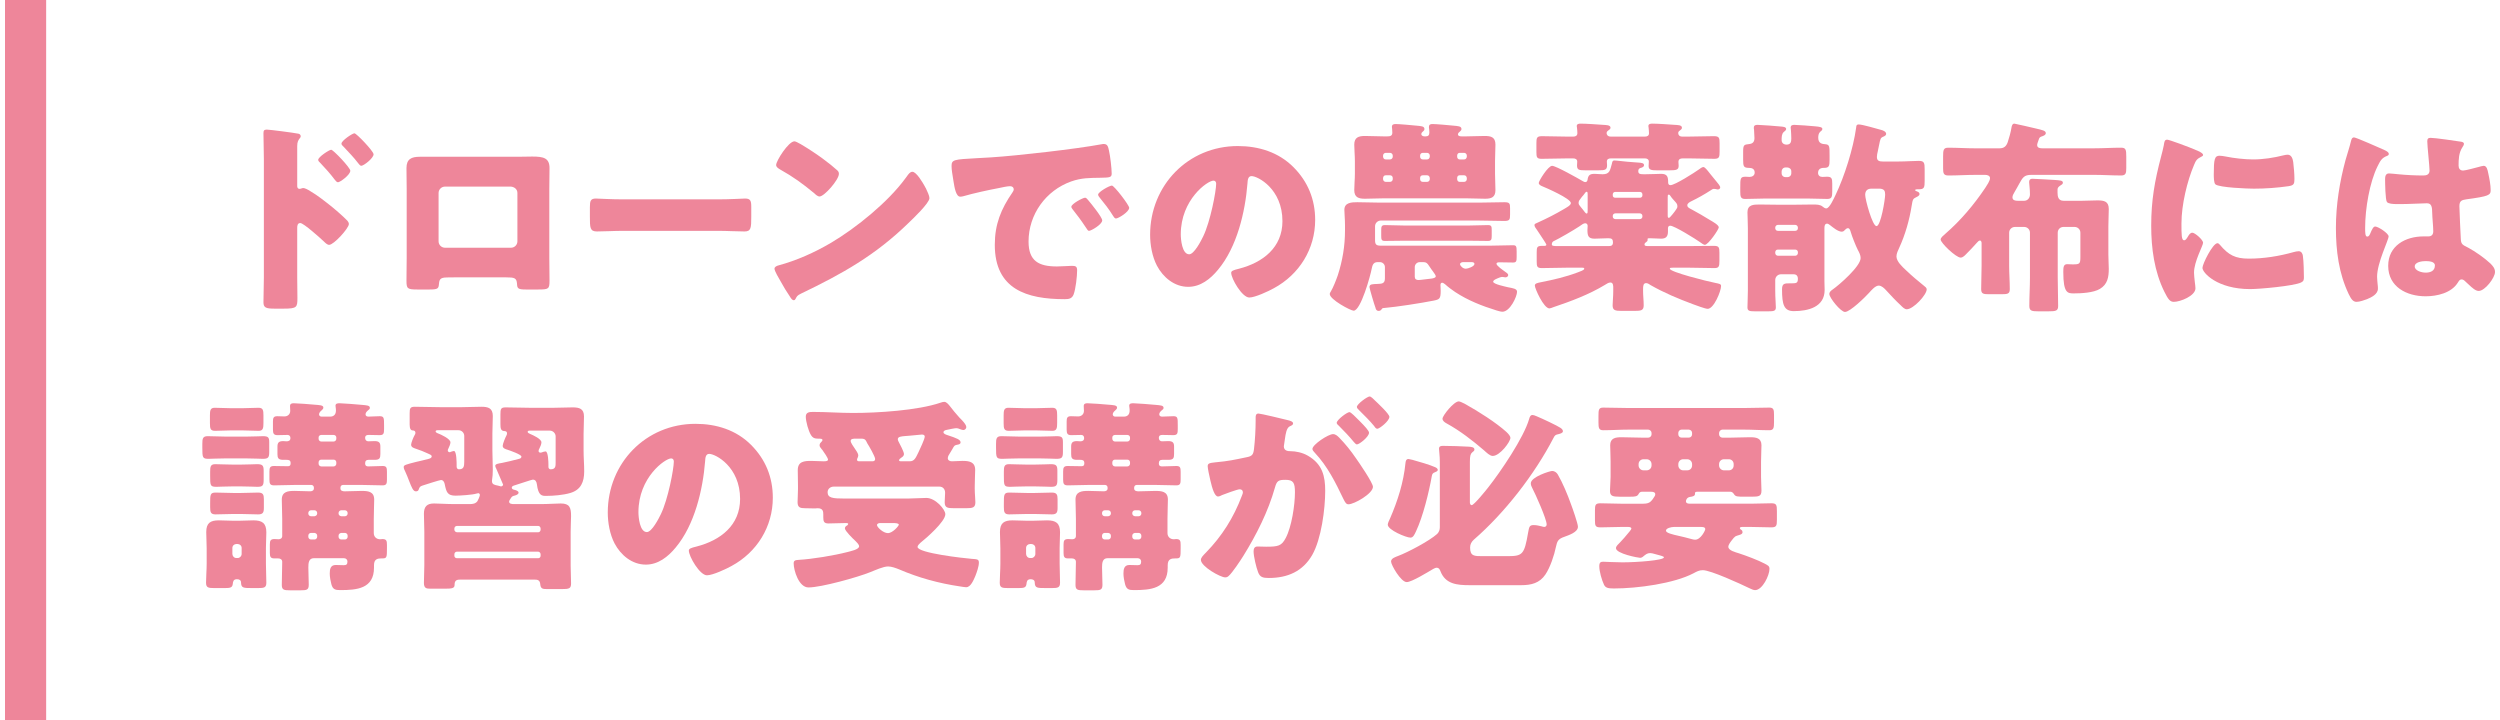 <?xml version="1.0" encoding="utf-8"?>
<!-- Generator: Adobe Illustrator 27.0.1, SVG Export Plug-In . SVG Version: 6.00 Build 0)  -->
<svg version="1.1" id="レイヤー_1" xmlns="http://www.w3.org/2000/svg" xmlns:xlink="http://www.w3.org/1999/xlink" x="0px"
	 y="0px" viewBox="0 0 243 70" style="enable-background:new 0 0 243 70;" xml:space="preserve">
<style type="text/css">
	.st0{fill:#EE869A;}
</style>
<g>
	<g>
		<path class="st0" d="M28.889,26.96c0,0.66,0.02,1.32,0.02,2c0,0.9-0.04,1.04-1.32,1.04h-0.92c-0.82,0-1.061-0.1-1.061-0.62
			c0-0.8,0.04-1.58,0.04-2.38V15.457c0-0.7-0.04-1.92-0.04-2.48c0-0.26,0.04-0.38,0.32-0.38c0.26,0,2.601,0.3,3.081,0.4
			c0.12,0.02,0.22,0.12,0.22,0.24c0,0.1-0.06,0.18-0.12,0.24c-0.1,0.14-0.22,0.3-0.22,0.72v3.881c0,0.1,0.02,0.28,0.24,0.28
			c0.1,0,0.24-0.08,0.34-0.08c0.16,0,0.44,0.14,0.72,0.32c0.66,0.38,1.461,1.02,1.741,1.24c0.52,0.4,1.399,1.16,1.84,1.621
			c0.08,0.1,0.14,0.2,0.14,0.32c0,0.4-1.46,2.021-1.92,2.021c-0.18,0-0.38-0.2-0.5-0.32c-0.34-0.32-1.98-1.8-2.301-1.8
			c-0.28,0-0.3,0.28-0.3,0.48V26.96z M34.05,16.597c0,0.4-1,1.12-1.2,1.12c-0.12,0-0.24-0.16-0.32-0.26
			c-0.42-0.56-0.9-1.1-1.38-1.601c-0.12-0.12-0.221-0.2-0.221-0.32c0-0.28,1.08-0.98,1.261-0.98
			C32.39,14.557,34.05,16.298,34.05,16.597z M36.311,14.997c0,0.38-0.961,1.12-1.2,1.12c-0.101,0-0.221-0.16-0.301-0.26
			c-0.42-0.56-0.92-1.06-1.4-1.58c-0.14-0.14-0.22-0.2-0.22-0.32c0-0.28,1.061-1,1.261-1C34.649,12.957,36.311,14.697,36.311,14.997
			z"/>
		<path class="st0" d="M50.352,15.237c0.521,0,0.98-0.02,1.381-0.02c1.1,0,1.68,0.14,1.68,1.121c0,0.68-0.02,1.34-0.02,2v6.762
			c0,0.72,0.02,1.44,0.02,2.18c0,0.8-0.08,0.86-1.08,0.86h-1.24c-0.76,0-0.82-0.12-0.84-0.56c-0.04-0.56-0.24-0.62-1.061-0.62H43.73
			c-0.82,0-1.021,0.06-1.061,0.62c-0.04,0.46-0.08,0.56-0.94,0.56h-1.14c-1,0-1.08-0.08-1.08-0.86c0-0.72,0.02-1.46,0.02-2.18
			v-6.762c0-0.66-0.02-1.32-0.02-2c0-0.88,0.479-1.101,1.3-1.101H50.352z M43.25,18.138c-0.34,0-0.62,0.28-0.62,0.62v4.701
			c0,0.34,0.28,0.62,0.62,0.62h6.422c0.34,0,0.62-0.28,0.62-0.62v-4.701c0-0.36-0.28-0.58-0.62-0.62H43.25z"/>
		<path class="st0" d="M69.782,19.378c1.18,0,2.46-0.08,2.641-0.08c0.52,0,0.6,0.22,0.6,0.8v0.96c0,1.1-0.02,1.44-0.66,1.44
			c-0.78,0-1.7-0.06-2.58-0.06H60.58c-0.881,0-1.82,0.06-2.561,0.06c-0.681,0-0.681-0.38-0.681-1.44v-0.92
			c0-0.6,0.061-0.84,0.58-0.84c0.28,0,1.4,0.08,2.661,0.08H69.782z"/>
		<path class="st0" d="M89.882,18.098c0.04,0.06,0.061,0.14,0.12,0.22c0.141,0.3,0.34,0.72,0.34,0.94c0,0.48-1.62,2.021-2.04,2.42
			c-3.221,3.141-6.441,4.941-10.442,6.861c-0.4,0.2-0.38,0.24-0.54,0.521c-0.02,0.06-0.08,0.12-0.16,0.12
			c-0.16,0-0.28-0.18-0.359-0.32c-0.341-0.5-0.66-1.02-0.94-1.541c-0.141-0.24-0.58-0.98-0.58-1.2c0-0.18,0.22-0.28,0.38-0.32
			c1.78-0.48,3.521-1.26,5.121-2.201c2.46-1.46,5.541-3.961,7.222-6.261c0.04-0.06,0.08-0.1,0.12-0.16
			c0.18-0.26,0.34-0.48,0.56-0.48C89.082,16.697,89.702,17.777,89.882,18.098z M77.84,14.017c1.62,0.96,2.86,1.92,3.521,2.521
			c0.12,0.1,0.18,0.2,0.18,0.36c0,0.58-1.42,2.2-1.88,2.2c-0.181,0-0.38-0.18-0.5-0.3c-1.16-0.96-2.041-1.601-3.361-2.341
			c-0.16-0.1-0.359-0.22-0.359-0.42c0-0.4,1.2-2.3,1.78-2.3C77.319,13.737,77.56,13.857,77.84,14.017z"/>
		<path class="st0" d="M92.492,16.137c0-0.62,0.221-0.64,2.421-0.76c0.4-0.02,0.86-0.04,1.421-0.08
			c2.521-0.16,8.321-0.82,10.762-1.28c0.08-0.02,0.14-0.02,0.2-0.02c0.36,0,0.42,0.28,0.5,0.66c0.12,0.52,0.26,1.701,0.26,2.221
			c0,0.38-0.22,0.38-1.08,0.4c-1.06,0.02-1.84,0-2.86,0.36c-2.461,0.88-4.141,3.2-4.141,5.841c0,1.9,1,2.421,2.76,2.421
			c0.501,0,1.161-0.06,1.44-0.06c0.381,0,0.521,0.06,0.521,0.44c0,0.58-0.14,1.82-0.34,2.34c-0.16,0.4-0.44,0.46-0.86,0.46
			c-3.701,0-6.802-0.96-6.802-5.281c0-2,0.601-3.481,1.721-5.101c0.06-0.1,0.12-0.18,0.12-0.3c0-0.18-0.141-0.3-0.36-0.3
			c-0.26,0-0.8,0.12-1.08,0.18c-1.061,0.2-2.44,0.5-3.48,0.8c-0.08,0.02-0.2,0.04-0.28,0.04c-0.42,0-0.561-0.9-0.66-1.52
			C92.572,16.918,92.492,16.537,92.492,16.137z M105.775,19.458c0.26,0.3,1.36,1.66,1.36,1.96c0,0.4-1.08,1.02-1.28,1.02
			c-0.1,0-0.14-0.06-0.4-0.46c-0.38-0.58-0.78-1.101-1.22-1.661c-0.08-0.1-0.101-0.16-0.101-0.22c0-0.28,1.121-0.88,1.341-0.88
			C105.575,19.218,105.695,19.358,105.775,19.458z M109.757,20.198c0,0.4-1.061,1.04-1.28,1.04c-0.141,0-0.24-0.18-0.301-0.28
			c-0.38-0.62-0.82-1.18-1.28-1.74c-0.06-0.08-0.16-0.2-0.16-0.3c0-0.26,1.101-0.88,1.341-0.88
			C108.296,18.038,109.757,19.938,109.757,20.198z"/>
		<path class="st0" d="M125.714,16.237c1.42,1.42,2.12,3.161,2.12,5.141c0,2.82-1.54,5.301-4.021,6.641
			c-0.501,0.28-1.821,0.9-2.381,0.9c-0.7,0-1.761-1.84-1.761-2.4c0-0.18,0.181-0.26,0.761-0.4c2.32-0.6,4.221-2.061,4.221-4.621
			c0-3.141-2.4-4.381-3.001-4.381c-0.34,0-0.38,0.36-0.399,0.72c-0.221,2.781-1.021,6.182-2.861,8.382
			c-0.74,0.9-1.7,1.661-2.9,1.661c-1.34,0-2.44-0.92-3.041-2.061c-0.46-0.88-0.66-2.021-0.66-3.001c0-4.801,3.701-8.622,8.522-8.622
			C122.353,14.197,124.273,14.797,125.714,16.237z M114.771,22.778c0,0.48,0.119,1.94,0.819,1.94c0.48,0,1.161-1.32,1.36-1.74
			c0.7-1.44,1.261-4.401,1.261-5.121c0-0.16-0.08-0.3-0.26-0.3C117.372,17.558,114.771,19.398,114.771,22.778z"/>
		<path class="st0" d="M145.136,27.38c0,0.24,1.201,0.48,1.44,0.54c0.5,0.1,0.881,0.14,0.881,0.44c0,0.46-0.681,1.94-1.421,1.94
			c-0.18,0-0.399-0.08-0.56-0.12c-1.421-0.44-2.801-0.98-4.041-1.8c-0.32-0.22-0.681-0.48-0.96-0.74c-0.08-0.06-0.2-0.16-0.301-0.16
			c-0.14,0-0.16,0.14-0.16,0.24c0,0.06,0.021,0.32,0.021,0.54c0,0.8-0.12,0.84-0.68,0.96c-1.341,0.26-3.501,0.6-4.842,0.72
			c-0.14,0-0.14,0.02-0.22,0.12c-0.06,0.1-0.16,0.16-0.28,0.16c-0.22,0-0.28-0.14-0.32-0.32c-0.1-0.24-0.58-1.86-0.58-2
			c0-0.3,0.32-0.28,0.761-0.3c0.439-0.02,0.74-0.02,0.74-0.54v-1.101c0-0.26-0.221-0.48-0.48-0.48h-0.24
			c-0.439,0-0.5,0.36-0.56,0.62c-0.12,0.66-1.061,4.101-1.761,4.101c-0.28,0-2.32-1.08-2.32-1.621c0-0.08,0.06-0.18,0.1-0.24
			c0.24-0.4,0.521-1.12,0.681-1.581c0.46-1.42,0.7-2.86,0.7-4.361v-0.48c0-0.68-0.061-1.12-0.061-1.521
			c0-0.72,0.721-0.74,1.261-0.74c0.74,0,1.48,0.04,2.221,0.04h9.562c0.84,0,1.681-0.04,2.501-0.04c0.52,0,0.56,0.12,0.56,0.58v0.62
			c0,0.5-0.04,0.621-0.58,0.621c-0.82,0-1.641-0.04-2.48-0.04h-9.502c-0.3,0-0.561,0.24-0.561,0.56v1.34
			c0,0.4,0.101,0.54,0.521,0.54h10.782c0.7,0,1.4-0.04,2.101-0.04c0.32,0,0.36,0.1,0.36,0.62v0.5c0,0.4-0.021,0.56-0.341,0.56
			c-0.439,0-0.859-0.02-1.28-0.02c-0.02,0-0.04,0-0.06,0c-0.14,0-0.28,0.02-0.28,0.14c0,0.2,0.66,0.64,0.82,0.76
			c0.12,0.08,0.32,0.2,0.32,0.34c0,0.12-0.12,0.22-0.26,0.22c-0.04,0-0.08,0-0.141-0.02c-0.06,0-0.14-0.02-0.2-0.02
			c-0.08,0-0.16,0.04-0.24,0.06C145.557,27.06,145.136,27.2,145.136,27.38z M142.516,13.256c0.601,0,1.181-0.04,1.78-0.04
			c0.62,0,1.061,0.1,1.061,0.84c0,0.5-0.04,1.04-0.04,1.601v1.22c0,0.56,0.04,1.1,0.04,1.6c0,0.7-0.4,0.84-1,0.84
			c-0.62,0-1.24-0.04-1.841-0.04h-8.021c-0.601,0-1.2,0.04-1.82,0.04c-0.601,0-1.04-0.12-1.04-0.84c0-0.5,0.06-1.04,0.06-1.6v-1.22
			c0-0.561-0.06-1.101-0.06-1.601c0-0.7,0.42-0.84,1.04-0.84c0.6,0,1.22,0.04,1.82,0.04h0.34c0.28,0,0.5-0.04,0.5-0.36
			c0-0.1-0.02-0.26-0.02-0.36c0-0.06-0.021-0.14-0.021-0.2c0-0.24,0.16-0.28,0.38-0.28c0.32,0,1.661,0.12,2.041,0.16
			s0.74,0.04,0.74,0.32c0,0.12-0.061,0.18-0.141,0.24s-0.16,0.14-0.16,0.26c0,0.16,0.181,0.22,0.32,0.22h0.101
			c0.26,0,0.359-0.12,0.359-0.38c0-0.1-0.02-0.24-0.02-0.34c-0.021-0.06-0.021-0.12-0.021-0.18c0-0.26,0.141-0.3,0.36-0.3
			c0.34,0,1.681,0.12,2.061,0.16s0.74,0.04,0.74,0.32c0,0.12-0.061,0.16-0.14,0.24c-0.08,0.06-0.2,0.16-0.2,0.28
			c0,0.18,0.22,0.2,0.359,0.2H142.516z M142.855,21.919c0.601,0,1.181-0.04,1.78-0.04c0.341,0,0.36,0.14,0.36,0.5v0.54
			c0,0.36-0.04,0.5-0.36,0.5c-0.6,0-1.18-0.02-1.78-0.02h-6.461c-0.601,0-1.181,0.02-1.78,0.02c-0.341,0-0.36-0.14-0.36-0.52v-0.5
			c0-0.36,0.02-0.52,0.36-0.52c0.58,0,1.18,0.04,1.78,0.04H142.855z M134.434,15.237c0.021,0.16,0.101,0.26,0.261,0.26h0.42
			c0.14,0,0.26-0.12,0.26-0.26v-0.12c0-0.14-0.12-0.26-0.26-0.26h-0.42c-0.141,0-0.261,0.12-0.261,0.26V15.237z M134.434,17.418
			c0,0.14,0.12,0.26,0.261,0.26h0.42c0.14,0,0.26-0.12,0.26-0.26v-0.12c0-0.16-0.12-0.26-0.26-0.26h-0.42
			c-0.16,0-0.24,0.1-0.261,0.26V17.418z M137.995,25.479c-0.261,0-0.48,0.22-0.48,0.48v0.94c0,0.22,0.14,0.32,0.36,0.32
			c0.199,0,0.979-0.12,1.26-0.14c0.12-0.02,0.42-0.06,0.42-0.22c0-0.1-0.1-0.24-0.26-0.46c-0.1-0.14-0.24-0.32-0.38-0.54
			c-0.181-0.28-0.28-0.38-0.561-0.38H137.995z M138.975,15.117c0-0.14-0.12-0.26-0.26-0.26h-0.42c-0.16,0-0.26,0.12-0.26,0.26v0.12
			c0,0.14,0.1,0.26,0.26,0.26h0.42c0.14,0,0.24-0.1,0.26-0.26V15.117z M138.975,17.298c-0.02-0.16-0.12-0.26-0.26-0.26h-0.42
			c-0.16,0-0.26,0.1-0.26,0.26v0.12c0,0.14,0.1,0.26,0.26,0.26h0.42c0.14,0,0.26-0.12,0.26-0.26V17.298z M142.575,15.117
			c0-0.14-0.119-0.26-0.26-0.26h-0.439c-0.141,0-0.24,0.12-0.24,0.26v0.12c0,0.14,0.1,0.26,0.24,0.26h0.439
			c0.141,0,0.24-0.1,0.26-0.26V15.117z M142.575,17.298c-0.02-0.16-0.119-0.26-0.26-0.26h-0.439c-0.141,0-0.24,0.1-0.24,0.26v0.12
			c0,0.14,0.1,0.26,0.24,0.26h0.439c0.141,0,0.26-0.12,0.26-0.26V17.298z M142.216,25.479c-0.12,0-0.3,0.06-0.3,0.2
			s0.26,0.44,0.56,0.44c0.2,0,0.84-0.22,0.84-0.46c0-0.16-0.159-0.18-0.279-0.18H142.216z"/>
		<path class="st0" d="M156.921,15.597c0.08,0,0.2,0.02,0.279,0.02c0.66,0.08,1.32,0.14,1.98,0.18c0.4,0.02,0.62,0.06,0.62,0.26
			c0,0.14-0.14,0.2-0.239,0.24c-0.16,0.04-0.32,0.08-0.32,0.34s0.16,0.3,0.52,0.3h0.181c0.6,0,1.18-0.04,1.521-0.04
			c0.62,0,0.68,0.32,0.68,0.84c0,0.14,0.061,0.26,0.22,0.26c0.44,0,2.341-1.22,2.761-1.521c0.101-0.08,0.32-0.24,0.44-0.24
			c0.14,0,0.34,0.24,0.68,0.68c0.181,0.22,0.381,0.46,0.62,0.76c0.101,0.12,0.341,0.4,0.341,0.541c0,0.12-0.12,0.2-0.24,0.2
			c-0.061,0-0.12-0.02-0.18-0.04c-0.061,0-0.141-0.02-0.2-0.02c-0.101,0-0.221,0.08-0.301,0.14c-0.62,0.4-1.22,0.74-1.88,1.06
			c-0.16,0.08-0.4,0.2-0.4,0.4c0,0.16,0.101,0.24,0.46,0.42c0.5,0.26,1.24,0.7,1.761,1.021c0.2,0.12,0.84,0.46,0.84,0.7
			c0,0.2-1.02,1.7-1.36,1.7c-0.1,0-0.359-0.18-0.46-0.26c-0.42-0.3-2.5-1.6-2.9-1.6c-0.1,0-0.22,0.06-0.22,0.24v0.32
			c0,0.48-0.181,0.7-0.66,0.7c-0.341,0-0.681-0.04-1.041-0.04h-0.159c-0.061,0-0.12,0.02-0.12,0.06v0.12
			c0,0.08-0.061,0.14-0.12,0.18c-0.08,0.06-0.181,0.12-0.181,0.24c0,0.14,0.101,0.16,0.381,0.16h3.921c0.819,0,1.64-0.02,2.46-0.02
			c0.48,0,0.521,0.16,0.521,0.68v0.78c0,0.521-0.04,0.7-0.48,0.7c-0.84,0-1.66-0.04-2.5-0.04h-1.521c-0.221,0-0.32,0-0.32,0.1
			c0,0.32,3.681,1.24,4.421,1.38c0.38,0.08,0.561,0.1,0.561,0.3c0,0.5-0.7,2.22-1.301,2.22c-0.24,0-1.18-0.36-1.46-0.46
			c-1.4-0.52-2.781-1.1-4.081-1.84c-0.12-0.08-0.28-0.2-0.44-0.2c-0.279,0-0.3,0.28-0.3,0.58v0.18c0,0.46,0.06,0.92,0.06,1.4
			c0,0.5-0.26,0.54-0.88,0.54h-1.28c-0.62,0-0.86-0.06-0.86-0.54c0-0.3,0.061-0.84,0.061-1.4v-0.3c0-0.2,0-0.52-0.28-0.52
			c-0.18,0-0.38,0.14-0.54,0.24c-1.561,0.94-3.281,1.58-5.001,2.16c-0.101,0.04-0.3,0.12-0.38,0.12c-0.561,0-1.421-1.94-1.421-2.22
			c0-0.22,0.28-0.26,0.561-0.32c1.22-0.24,2.44-0.52,3.601-0.96c0.26-0.1,0.641-0.22,0.641-0.36c0-0.1-0.061-0.1-0.36-0.1h-1.301
			c-0.82,0-1.64,0.04-2.46,0.04c-0.46,0-0.5-0.16-0.5-0.62v-0.92c0-0.5,0.04-0.62,0.54-0.62h0.22c0.08,0,0.18-0.02,0.18-0.12
			c0-0.06-0.439-0.72-0.72-1.14c-0.1-0.14-0.18-0.26-0.2-0.3c-0.08-0.1-0.24-0.32-0.24-0.46c0-0.12,0.12-0.16,0.4-0.28
			c0.84-0.38,1.66-0.8,2.44-1.26c0.3-0.18,0.7-0.38,0.7-0.6c0-0.44-2.4-1.48-2.841-1.66c-0.12-0.06-0.28-0.14-0.28-0.3
			c0-0.18,0.9-1.66,1.301-1.66c0.36,0,2.521,1.22,2.961,1.48c0.08,0.04,0.16,0.1,0.26,0.1c0.14,0,0.2-0.1,0.22-0.22
			c0.061-0.46,0.24-0.58,0.681-0.58c0.26,0,0.52,0.04,0.78,0.04c0.7,0,0.72-0.38,0.899-1
			C156.721,15.697,156.74,15.597,156.921,15.597z M152.26,15.397c-0.801,0-1.601,0.04-2.421,0.04c-0.46,0-0.5-0.16-0.5-0.66v-0.86
			c0-0.52,0.04-0.68,0.54-0.68c0.801,0,1.58,0.04,2.381,0.04h0.68c0.221,0,0.381-0.1,0.381-0.34c0-0.14-0.021-0.4-0.04-0.54
			c0-0.04-0.021-0.1-0.021-0.14c0-0.22,0.22-0.24,0.38-0.24c0.521,0,1.66,0.08,2.221,0.12c0.22,0.02,0.681,0,0.681,0.28
			c0,0.1-0.08,0.16-0.16,0.22c-0.101,0.08-0.221,0.14-0.221,0.3c0,0.12,0.08,0.34,0.4,0.34h3.341c0.2,0,0.38-0.08,0.38-0.32
			c0-0.08-0.02-0.46-0.04-0.56c0-0.04-0.02-0.1-0.02-0.14c0-0.22,0.22-0.24,0.38-0.24c0.52,0,1.66,0.08,2.2,0.12
			c0.24,0.02,0.681,0,0.681,0.28c0,0.1-0.061,0.16-0.141,0.22c-0.12,0.1-0.22,0.14-0.22,0.3c0,0.18,0.12,0.34,0.38,0.34h0.7
			c0.8,0,1.601-0.04,2.381-0.04c0.52,0,0.56,0.16,0.56,0.68v0.84c0,0.5-0.04,0.68-0.5,0.68c-0.82,0-1.62-0.04-2.44-0.04h-0.66
			c-0.22,0-0.4,0.08-0.4,0.34c0,0.08,0.021,0.24,0.021,0.38c0,0.4-0.24,0.44-0.9,0.44h-1.2c-0.561,0-0.82-0.04-0.82-0.42
			c0-0.14,0.021-0.28,0.021-0.44c0-0.2-0.181-0.3-0.36-0.3h-3.321c-0.22,0-0.399,0.06-0.399,0.32c0,0.1,0.02,0.22,0.02,0.34
			c0,0.46-0.18,0.5-0.88,0.5h-1.2c-0.66,0-0.84-0.04-0.84-0.48c0-0.14,0.02-0.26,0.02-0.36c0-0.24-0.18-0.32-0.4-0.32H152.26z
			 M156.381,23.919c0.26,0,0.399-0.08,0.399-0.36c0-0.28-0.1-0.4-0.399-0.4h-0.141c-0.42,0-0.84,0.04-1.26,0.04
			c-0.601,0-0.681-0.3-0.681-0.84c0-0.18,0.021-0.3,0.021-0.4c0-0.14-0.08-0.26-0.24-0.26s-0.36,0.16-0.561,0.3
			c-0.54,0.36-1.98,1.2-2.54,1.46c-0.12,0.06-0.141,0.24-0.141,0.3c0,0.14,0.16,0.16,0.561,0.16H156.381z M154.32,18.978
			c0-0.22,0-0.34-0.101-0.34c-0.08,0-0.14,0.1-0.319,0.34c-0.08,0.08-0.16,0.18-0.261,0.32c-0.1,0.12-0.2,0.24-0.2,0.42
			c0,0.16,0.061,0.22,0.24,0.44c0.08,0.1,0.221,0.26,0.38,0.48c0.04,0.04,0.101,0.12,0.16,0.12c0.101,0,0.101-0.12,0.101-0.28
			V18.978z M159.421,19.218c0.12,0,0.221-0.1,0.221-0.22v-0.1c0-0.14-0.101-0.24-0.221-0.24h-2.44c-0.12,0-0.22,0.1-0.22,0.24v0.1
			c0,0.12,0.08,0.22,0.22,0.22H159.421z M159.381,21.298c0.141,0,0.261-0.1,0.261-0.24v-0.08c0-0.14-0.12-0.24-0.261-0.24h-2.36
			c-0.14,0-0.26,0.1-0.26,0.24v0.08c0,0.14,0.12,0.24,0.26,0.24H159.381z M162.102,20.918c0,0.14,0,0.26,0.12,0.26
			c0.1,0,0.62-0.68,0.7-0.82c0.08-0.1,0.12-0.18,0.12-0.32c0-0.2-0.101-0.3-0.22-0.44c-0.16-0.18-0.32-0.34-0.461-0.56
			c-0.02-0.04-0.079-0.12-0.159-0.12c-0.101,0-0.101,0.08-0.101,0.24V20.918z"/>
		<path class="st0" d="M171.514,19.298c-0.62,0-1.24,0.04-1.881,0.04c-0.439,0-0.479-0.22-0.479-0.72v-0.38
			c0-0.9,0-1.061,0.52-1.061c0.141,0,0.261,0.02,0.38,0.02c0.261,0,0.501-0.14,0.501-0.42c0-0.36-0.261-0.46-0.561-0.46
			c-0.521,0-0.561-0.16-0.561-0.8v-0.72c0-0.72,0.061-0.74,0.62-0.8c0.341-0.04,0.48-0.24,0.48-0.58c0-0.2-0.02-0.6-0.04-0.82
			c-0.02-0.06-0.02-0.12-0.02-0.18c0-0.26,0.18-0.28,0.38-0.28c0.28,0,1.9,0.12,2.24,0.16c0.16,0.02,0.521,0.02,0.521,0.24
			c0,0.12-0.12,0.2-0.24,0.3c-0.2,0.18-0.2,0.52-0.2,0.78c0,0.28,0.2,0.44,0.48,0.44c0.399,0,0.46-0.26,0.46-0.6
			c0-0.22-0.021-0.64-0.04-0.86c-0.021-0.1-0.021-0.12-0.021-0.18c0-0.24,0.16-0.28,0.36-0.28c0.28,0,1.641,0.1,2,0.14
			c0.461,0.04,0.721,0.08,0.721,0.26c0,0.12-0.14,0.22-0.22,0.28c-0.16,0.16-0.181,0.38-0.181,0.58c0,0.58,0.44,0.6,0.681,0.62
			c0.42,0.04,0.42,0.18,0.42,1.12v0.4c0,0.58-0.04,0.78-0.521,0.78h-0.06c-0.42,0-0.54,0.26-0.54,0.48c0,0.26,0.18,0.4,0.42,0.4
			c0.14,0,0.3-0.02,0.46-0.02c0.46,0,0.5,0.2,0.5,0.68v0.74c0,0.52-0.04,0.74-0.479,0.74c-0.641,0-1.261-0.04-1.881-0.04H171.514z
			 M173.114,26.659c-0.301,0-0.561,0.24-0.561,0.561v1.04c0,0.72,0.06,1.22,0.06,1.62c0,0.34-0.199,0.38-0.72,0.38h-1.32
			c-0.521,0-0.72-0.04-0.72-0.38c0-0.34,0.04-1.04,0.04-1.62v-6.082c0-0.64-0.04-1.18-0.04-1.54c0-0.74,0.58-0.76,1.16-0.76
			s1.14,0.02,1.72,0.02h1.761c0.561,0,1.12-0.02,1.681-0.02c0.399,0,0.74,0,0.979,0.2c0.101,0.08,0.221,0.18,0.36,0.18
			c0.32,0,0.761-1.02,0.9-1.3c0.88-1.84,1.721-4.521,2-6.521c0.021-0.2,0.021-0.34,0.261-0.34c0.34,0,1.7,0.4,2.14,0.52
			c0.181,0.04,0.521,0.16,0.521,0.4c0,0.14-0.16,0.22-0.26,0.26c-0.301,0.12-0.301,0.2-0.44,0.88c-0.04,0.16-0.08,0.36-0.12,0.58
			c-0.04,0.18-0.08,0.34-0.08,0.52c0,0.38,0.24,0.44,0.561,0.44h1.58c0.7,0,1.381-0.06,1.94-0.06c0.521,0,0.561,0.2,0.561,0.82
			v1.121c0,0.64-0.04,0.82-0.561,0.82h-0.16c-0.06,0-0.2,0-0.2,0.08c0,0.06,0.08,0.1,0.16,0.12c0.16,0.06,0.261,0.12,0.261,0.26
			c0,0.16-0.181,0.24-0.301,0.3c-0.34,0.16-0.359,0.22-0.46,0.84c-0.22,1.38-0.62,2.8-1.2,4.061c-0.12,0.26-0.28,0.581-0.28,0.86
			c0,0.5,0.58,1.021,0.921,1.34c0.56,0.54,1.16,1.04,1.78,1.541c0.1,0.08,0.239,0.18,0.239,0.32c0,0.54-1.3,1.94-1.94,1.94
			c-0.22,0-0.439-0.24-0.58-0.38c-0.5-0.46-0.96-0.96-1.42-1.46c-0.16-0.18-0.44-0.46-0.72-0.46c-0.341,0-0.721,0.46-0.94,0.7
			c-0.36,0.4-1.841,1.86-2.341,1.86c-0.42,0-1.521-1.38-1.521-1.741c0-0.22,0.181-0.34,0.32-0.44c0.66-0.46,2.721-2.26,2.721-3.061
			c0-0.28-0.14-0.54-0.28-0.8c-0.2-0.4-0.56-1.3-0.68-1.72c-0.04-0.14-0.101-0.38-0.28-0.38c-0.12,0-0.24,0.12-0.32,0.2
			c-0.06,0.08-0.16,0.14-0.28,0.14c-0.359,0-0.859-0.42-1.14-0.64c-0.08-0.06-0.181-0.14-0.28-0.14c-0.24,0-0.26,0.26-0.26,0.44
			v5.161c0,0.28,0.02,0.56,0.02,0.84c0,1.68-1.62,2.061-3,2.061c-0.961,0-1.141-0.64-1.141-2.121c0-0.58,0.26-0.58,0.76-0.58h0.2
			c0.44,0,0.58-0.04,0.58-0.44c0-0.28-0.14-0.44-0.42-0.44H173.114z M172.554,22.198c0.02,0.14,0.1,0.24,0.26,0.24h1.681
			c0.14,0,0.26-0.1,0.26-0.24v-0.08c0-0.14-0.12-0.26-0.26-0.26h-1.681c-0.14,0-0.26,0.12-0.26,0.26V22.198z M172.554,24.599
			c0,0.14,0.12,0.26,0.26,0.26h1.681c0.14,0,0.26-0.12,0.26-0.26v-0.1c0-0.14-0.12-0.24-0.26-0.24h-1.681
			c-0.16,0-0.24,0.1-0.26,0.24V24.599z M173.554,16.277c-0.22,0-0.38,0.18-0.38,0.38v0.18c0,0.22,0.16,0.38,0.38,0.38h0.181
			c0.22,0,0.38-0.16,0.38-0.38v-0.18c0-0.22-0.16-0.36-0.38-0.38H173.554z M181.896,18.338c-0.399,0-0.6,0.22-0.6,0.6
			c0,0.46,0.7,3.041,1.1,3.041c0.42,0,0.841-2.621,0.841-3.061c0-0.38-0.101-0.541-0.5-0.581H181.896z"/>
		<path class="st0" d="M202.292,19.518c0.54,0,1.06-0.04,1.58-0.04c0.66,0,1.101,0.1,1.101,0.84c0,0.52-0.04,1.081-0.04,1.681v2.74
			c0,0.521,0.04,0.98,0.04,1.4c0,0.8-0.12,1.5-0.86,1.94c-0.62,0.38-1.82,0.44-2.541,0.44c-0.6,0-1.02-0.02-1.02-2.08
			c0-0.46,0.02-0.76,0.38-0.76c0.18,0,0.34,0.02,0.52,0.02c0.681,0,0.761-0.04,0.761-0.7v-2.38c0-0.32-0.261-0.56-0.561-0.56h-1.08
			c-0.32,0-0.561,0.24-0.561,0.56v4.361c0,0.92,0.04,1.84,0.04,2.761c0,0.48-0.22,0.52-0.96,0.52h-0.96
			c-0.641,0-0.88-0.04-0.88-0.52c0-0.92,0.06-1.841,0.06-2.761v-4.361c0-0.32-0.26-0.56-0.561-0.56h-0.899
			c-0.301,0-0.561,0.24-0.561,0.56v3.221c0,0.76,0.061,1.5,0.061,2.26c0,0.46-0.2,0.5-0.82,0.5h-1.181c-0.58,0-0.78-0.04-0.78-0.5
			c0-0.76,0.04-1.5,0.04-2.26v-2.221c0-0.08-0.04-0.24-0.16-0.24s-0.22,0.14-0.3,0.22c-0.32,0.36-0.66,0.72-1,1.061
			c-0.141,0.14-0.34,0.38-0.58,0.38c-0.44,0-1.94-1.42-1.94-1.76c0-0.18,0.3-0.42,0.439-0.54c1.501-1.3,2.801-2.841,3.901-4.481
			c0.14-0.22,0.46-0.68,0.46-0.94c0-0.24-0.26-0.32-0.46-0.32h-0.96c-0.881,0-1.74,0.06-2.621,0.06c-0.479,0-0.52-0.22-0.52-0.72
			v-1.121c0-0.64,0.04-0.86,0.5-0.86c0.88,0,1.76,0.06,2.641,0.06h2.34c0.44,0,0.66-0.2,0.801-0.601c0.12-0.34,0.3-1,0.359-1.38
			c0.021-0.16,0.08-0.42,0.28-0.42c0.061,0,1.881,0.42,2.121,0.48c0.58,0.14,0.939,0.2,0.939,0.44c0,0.18-0.18,0.24-0.319,0.3
			c-0.221,0.06-0.301,0.14-0.341,0.26s-0.08,0.22-0.12,0.34c-0.04,0.12-0.06,0.2-0.06,0.26c0,0.32,0.36,0.32,0.521,0.32h5.001
			c0.88,0,1.76-0.06,2.641-0.06c0.46,0,0.5,0.2,0.5,0.86v1.121c0,0.48-0.04,0.72-0.5,0.72c-0.881,0-1.761-0.06-2.641-0.06h-6.082
			c-0.72,0-0.84,0.26-1.18,0.86c-0.101,0.18-0.28,0.52-0.44,0.78c-0.12,0.2-0.22,0.38-0.22,0.54c0,0.3,0.28,0.34,0.52,0.34h0.62
			c0.301,0,0.561-0.24,0.561-0.62c0-0.541-0.08-1.021-0.08-1.201c0-0.2,0.101-0.32,0.3-0.32c0.301,0,1.841,0.1,2.241,0.12
			c0.439,0.04,0.74,0.04,0.74,0.26c0,0.14-0.12,0.2-0.28,0.3c-0.141,0.1-0.24,0.2-0.24,0.36v0.32c0,0.38,0.08,0.78,0.58,0.78
			H202.292z"/>
		<path class="st0" d="M210.058,15.217c0.1-0.38,0.199-0.76,0.26-1.08c0.06-0.38,0.08-0.56,0.34-0.56c0.18,0,2.101,0.7,2.961,1.08
			c0.399,0.18,0.52,0.3,0.52,0.4c0,0.08-0.06,0.12-0.14,0.16c-0.46,0.22-0.561,0.38-0.74,0.82c-0.66,1.541-1.221,3.861-1.221,5.681
			c0,1.1,0,1.641,0.261,1.641c0.14,0,0.24-0.16,0.34-0.32c0.12-0.2,0.24-0.42,0.46-0.42c0.24,0,1.04,0.68,1.04,0.98
			c0,0.28-0.88,1.82-0.88,2.901c0,0.14,0.04,0.64,0.08,0.94c0.02,0.12,0.06,0.46,0.06,0.58c0,0.74-1.479,1.32-2.1,1.32
			c-0.381,0-0.561-0.26-0.921-0.98c-0.979-1.98-1.28-4.221-1.28-6.421C209.097,19.478,209.438,17.578,210.058,15.217z
			 M215.778,23.799c0.84,1,1.5,1.34,2.801,1.34c1.48,0,2.961-0.24,4.381-0.64c0.14-0.04,0.34-0.08,0.48-0.08
			c0.26,0,0.38,0.26,0.399,0.44c0.08,0.54,0.101,1.681,0.101,2.081c0,0.26-0.021,0.4-0.28,0.52c-0.7,0.34-4.041,0.64-4.941,0.64
			c-3.221,0-4.641-1.6-4.641-2.061c0-0.38,1-2.4,1.46-2.4C215.639,23.639,215.719,23.739,215.778,23.799z M215.738,15.137
			c0.12,0,0.44,0.04,0.62,0.08c0.761,0.16,1.86,0.28,2.641,0.28c1,0,2.001-0.16,2.961-0.4c0.18-0.04,0.28-0.06,0.399-0.06
			c0.381,0,0.501,0.42,0.541,0.72c0.06,0.5,0.119,1.141,0.119,1.641c0,0.48-0.06,0.62-0.58,0.7c-1.12,0.16-2.24,0.24-3.36,0.24
			c-0.601,0-3.36-0.1-3.741-0.42c-0.159-0.14-0.159-0.74-0.159-0.96C215.179,15.477,215.258,15.137,215.738,15.137z"/>
		<path class="st0" d="M227.991,15.537c0.18-0.64,0.359-1.14,0.52-1.8c0.04-0.18,0.101-0.38,0.301-0.38c0.199,0,2.54,1.041,2.9,1.2
			c0.36,0.16,0.479,0.28,0.479,0.4s-0.08,0.16-0.18,0.2c-0.521,0.2-0.66,0.5-0.92,1.021c-0.761,1.54-1.2,4.081-1.2,5.981
			c0,0.42,0,0.84,0.2,0.84c0.159,0,0.22-0.14,0.279-0.26c0.2-0.48,0.32-0.72,0.5-0.72c0.28,0,1.301,0.66,1.301,0.96
			c0,0.36-1.12,2.561-1.12,3.921c0,0.22,0.04,0.56,0.06,0.8c0.021,0.12,0.021,0.26,0.021,0.36c0,0.54-0.62,0.84-1.061,1.021
			c-0.26,0.1-0.72,0.26-1.021,0.26c-0.359,0-0.54-0.32-0.76-0.76c-0.96-2.02-1.24-4.201-1.24-6.421
			C227.051,19.918,227.411,17.677,227.991,15.537z M239.233,13.777c0.1,0.02,0.26,0.06,0.26,0.2c0,0.1-0.06,0.22-0.16,0.36
			c-0.34,0.52-0.359,1.16-0.359,1.76c0,0.28,0.14,0.48,0.439,0.48c0.221,0,1.181-0.26,1.48-0.34c0.141-0.04,0.42-0.12,0.521-0.12
			c0.3,0,0.38,0.4,0.439,0.7c0.12,0.54,0.24,1.18,0.24,1.66c0,0.5-0.18,0.6-2.38,0.9c-0.44,0.06-0.66,0.16-0.66,0.66
			c0,0.26,0.119,2.98,0.14,3.261c0.04,0.48,0.22,0.52,0.72,0.78c0.7,0.38,1.561,0.98,2.141,1.521c0.24,0.24,0.46,0.48,0.46,0.84
			c0,0.56-0.979,1.84-1.58,1.84c-0.3,0-0.6-0.26-1.021-0.66c-0.08-0.08-0.159-0.14-0.239-0.22c-0.12-0.12-0.24-0.24-0.4-0.24
			c-0.18,0-0.24,0.1-0.38,0.32c-0.62,1-2.021,1.32-3.121,1.32c-1.82,0-3.641-0.9-3.641-2.96c0-1.96,1.681-2.861,3.44-2.861h0.46
			c0.341,0,0.48-0.2,0.48-0.5c0-0.46-0.1-1.4-0.1-1.72c0-0.68-0.08-1-0.521-1c-0.36,0-1.74,0.08-2.58,0.08h-0.301
			c-0.46,0-0.86-0.04-1-0.2c-0.16-0.2-0.18-1.88-0.18-2.24c0-0.26,0.06-0.54,0.38-0.54c0.12,0,0.74,0.06,0.92,0.08
			c0.82,0.08,1.641,0.12,2.44,0.12c0.32,0,0.58-0.12,0.58-0.48c0-0.42-0.22-2.4-0.22-2.84c0-0.24,0.08-0.34,0.32-0.34
			C236.673,13.397,238.733,13.697,239.233,13.777z M234.712,25.9c0,0.4,0.641,0.6,1.061,0.6c0.46,0,0.9-0.16,0.9-0.7
			c0-0.4-0.62-0.42-0.92-0.42C235.452,25.379,234.712,25.459,234.712,25.9z"/>
		<path class="st0" d="M23.968,42.437c0.76,0,1.24-0.04,1.58-0.04c0.5,0,0.62,0.1,0.62,0.56v1c0,0.54-0.12,0.64-0.641,0.64
			c-0.319,0-0.819-0.04-1.56-0.04h-2.101c-0.761,0-1.24,0.04-1.58,0.04c-0.601,0-0.62-0.1-0.62-1.101v-0.34
			c0-0.52,0.04-0.76,0.52-0.76c0.561,0,1.12,0.04,1.681,0.04H23.968z M20.087,53.259c0-0.54-0.04-1.06-0.04-1.541
			c0-0.88,0.399-1.14,1.22-1.14c0.5,0,1.001,0.04,1.48,0.04h0.42c0.5,0,0.98-0.04,1.461-0.04c0.84,0,1.26,0.26,1.26,1.16
			c0,0.5-0.04,1-0.04,1.521v1.521c0,0.62,0.04,1.24,0.04,1.86c0,0.48-0.22,0.52-0.8,0.52h-0.54c-0.9,0-1.101,0-1.12-0.54
			c0-0.24-0.181-0.32-0.4-0.32c-0.36,0-0.38,0.26-0.4,0.44c-0.04,0.38-0.24,0.42-0.78,0.42h-1.02c-0.58,0-0.801-0.04-0.801-0.52
			c0-0.56,0.061-1.24,0.061-1.86V53.259z M23.627,39.676c0.501,0,1.001-0.04,1.501-0.04c0.439,0,0.479,0.24,0.479,0.74v0.74
			c0,0.5-0.04,0.76-0.46,0.76c-0.52,0-1.02-0.04-1.521-0.04h-1.24c-0.5,0-0.979,0.04-1.479,0.04c-0.461,0-0.501-0.22-0.501-0.76
			v-0.74c0-0.48,0.04-0.74,0.461-0.74c0.52,0,1.02,0.04,1.52,0.04H23.627z M23.428,45.158c0.74,0,1.22-0.04,1.54-0.04
			c0.521,0,0.66,0.1,0.66,0.62v0.92c0,0.56-0.12,0.66-0.62,0.66c-0.34,0-0.82-0.04-1.58-0.04h-0.82c-0.761,0-1.24,0.04-1.561,0.04
			c-0.62,0-0.62-0.12-0.62-1.1v-0.36c0-0.5,0.04-0.74,0.5-0.74c0.48,0,0.98,0.04,1.681,0.04H23.428z M23.388,47.918
			c0.56,0,1.14-0.04,1.7-0.04c0.479,0,0.56,0.2,0.56,0.64v0.86c0,0.44-0.1,0.62-0.56,0.62c-0.58,0-1.141-0.04-1.7-0.04h-0.7
			c-0.58,0-1.16,0.04-1.74,0.04c-0.48,0-0.521-0.24-0.521-0.72v-0.34c0-0.86,0-1.061,0.54-1.061c0.58,0,1.141,0.04,1.721,0.04
			H23.388z M22.587,53.84c0,0.2,0.16,0.4,0.38,0.4h0.141c0.2,0,0.38-0.18,0.38-0.4v-0.58c0-0.22-0.18-0.38-0.38-0.38h-0.141
			c-0.199,0-0.38,0.16-0.38,0.38V53.84z M28.589,47.138c-0.641,0-1.301,0.04-1.94,0.04c-0.4,0-0.461-0.16-0.461-0.581v-0.76
			c0-0.38,0.061-0.541,0.44-0.541c0.44,0,0.86,0.02,1.301,0.02c0.159,0,0.319,0,0.319-0.3c0-0.28-0.16-0.32-0.399-0.32h-0.32
			c-0.48,0-0.561-0.18-0.561-0.56v-0.72c0-0.36,0.101-0.54,0.561-0.54c0.1,0,0.22,0.02,0.32,0.02c0.2,0,0.38-0.06,0.38-0.32
			c0-0.18-0.101-0.3-0.28-0.3c-0.32,0-0.66,0.02-0.98,0.02c-0.359,0-0.439-0.16-0.439-0.54v-0.78c0-0.36,0.06-0.52,0.42-0.52
			c0.24,0,0.46,0.02,0.7,0.02c0.3,0,0.56-0.2,0.56-0.54c0-0.12-0.02-0.3-0.02-0.46c0-0.24,0.16-0.28,0.36-0.28
			c0.319,0,1.66,0.1,2.04,0.14c0.46,0.04,0.84,0.04,0.84,0.28c0,0.12-0.08,0.18-0.159,0.26c-0.12,0.1-0.261,0.24-0.261,0.4
			c0,0.12,0.101,0.22,0.24,0.22h0.84c0.36,0,0.561-0.22,0.561-0.58c0-0.08,0-0.22-0.021-0.3c0-0.04-0.02-0.12-0.02-0.18
			c0-0.22,0.2-0.24,0.4-0.24c0.279,0,1.84,0.12,2.2,0.16c0.38,0.04,0.74,0.04,0.74,0.28c0,0.12-0.061,0.16-0.141,0.22
			c-0.14,0.12-0.279,0.24-0.279,0.42c0,0.16,0.14,0.22,0.279,0.22c0.36,0,0.721-0.04,1.101-0.04c0.42,0,0.42,0.18,0.42,0.88v0.36
			c0,0.44-0.04,0.6-0.439,0.6c-0.341,0-0.7-0.02-1.061-0.02c-0.2,0-0.34,0.06-0.34,0.3c0,0.18,0.12,0.32,0.3,0.32
			c0.22,0,0.42-0.02,0.62-0.02c0.46,0,0.561,0.18,0.561,0.54v0.7c0,0.4-0.061,0.58-0.541,0.58h-0.6c-0.22,0-0.34,0.1-0.34,0.34
			c0,0.28,0.18,0.3,0.319,0.3c0.461,0,0.921-0.04,1.381-0.04c0.38,0,0.42,0.16,0.42,0.581v0.72c0,0.4-0.04,0.581-0.42,0.581
			c-0.66,0-1.32-0.04-1.961-0.04h-1.9c-0.14,0-0.239,0.12-0.239,0.26v0.08c0,0.24,0.239,0.28,0.42,0.28c0.54,0,1.08-0.04,1.62-0.04
			c0.62,0,1.24,0.04,1.24,0.84c0,0.5-0.04,1.161-0.04,1.88v1.38c0,0.36,0.26,0.6,0.62,0.6c0.08,0,0.16-0.02,0.22-0.02
			c0.4,0,0.44,0.18,0.44,0.58v0.34c0,0.86-0.02,0.96-0.44,0.96h-0.08c-0.359,0-0.739,0.04-0.739,0.66v0.24
			c0,2.041-1.661,2.181-3.281,2.181c-0.48,0-0.72-0.06-0.86-0.561c-0.08-0.3-0.16-0.72-0.16-1.04c0-0.42,0.061-0.84,0.58-0.84
			c0.261,0,0.521,0.02,0.78,0.02c0.261,0,0.36-0.08,0.36-0.36c0-0.18-0.14-0.32-0.34-0.32h-2.921c-0.5,0-0.54,0.46-0.54,0.9
			c0,0.56,0.04,1.12,0.04,1.68c0,0.5-0.2,0.541-0.78,0.541h-1.061c-0.56,0-0.779-0.04-0.779-0.521c0-0.74,0.04-1.5,0.04-2.24
			c0-0.24-0.181-0.34-0.4-0.34h-0.38c-0.341,0-0.421-0.16-0.421-0.52v-0.84c0-0.38,0.08-0.521,0.461-0.521
			c0.12,0,0.239,0.02,0.38,0.02c0.2,0,0.36-0.1,0.36-0.32v-1.661c0-0.64-0.04-1.3-0.04-1.88c0-0.78,0.62-0.84,1.24-0.84
			c0.52,0,1.06,0.04,1.52,0.04c0.181,0,0.36-0.08,0.36-0.28v-0.08c0-0.16-0.12-0.26-0.26-0.26H28.589z M30.569,50.179
			c0.14-0.02,0.26-0.12,0.26-0.26v-0.06c0-0.14-0.12-0.26-0.26-0.26h-0.341c-0.14,0-0.26,0.12-0.26,0.26v0.06
			c0,0.14,0.12,0.26,0.26,0.26H30.569z M30.229,51.799c-0.14,0-0.26,0.12-0.26,0.26v0.12c0,0.14,0.12,0.26,0.26,0.26h0.341
			c0.14,0,0.26-0.12,0.26-0.26v-0.12c0-0.14-0.12-0.24-0.26-0.26H30.229z M31.229,42.277c-0.141,0-0.261,0.1-0.261,0.24v0.14
			c0,0.14,0.12,0.26,0.261,0.26h1.2c0.14,0,0.26-0.12,0.26-0.26v-0.14c0-0.14-0.12-0.24-0.26-0.24H31.229z M31.229,44.677
			c-0.141,0-0.261,0.1-0.261,0.26v0.14c0,0.14,0.12,0.26,0.261,0.26h1.2c0.14,0,0.26-0.12,0.26-0.26v-0.14
			c0-0.16-0.12-0.26-0.26-0.26H31.229z M33.529,50.179c0.141,0,0.261-0.12,0.261-0.26v-0.06c0-0.14-0.12-0.26-0.261-0.26H33.17
			c-0.141,0-0.261,0.12-0.261,0.26v0.06c0,0.14,0.12,0.24,0.261,0.26H33.529z M33.17,51.799c-0.141,0.02-0.261,0.12-0.261,0.26v0.12
			c0,0.14,0.12,0.26,0.261,0.26h0.359c0.141,0,0.261-0.12,0.261-0.26v-0.12c0-0.14-0.12-0.26-0.261-0.26H33.17z"/>
		<path class="st0" d="M49.486,48.758c0,0.22,0.28,0.24,0.46,0.24h2.581c0.78,0,1.54-0.06,1.98-0.06c0.86,0,1,0.4,1,1.22
			c0,0.4-0.04,0.9-0.04,1.52v3.301c0,0.58,0.04,1.141,0.04,1.721c0,0.5-0.16,0.56-0.92,0.56h-1.381c-0.5,0-0.66-0.04-0.7-0.52
			c-0.04-0.38-0.319-0.4-0.5-0.4h-7.321c-0.38,0-0.5,0.16-0.5,0.52c0,0.32-0.26,0.36-0.92,0.36h-1.44c-0.38,0-0.62-0.04-0.62-0.56
			c0-0.58,0.04-1.141,0.04-1.721v-3.261c0-0.58-0.04-1.16-0.04-1.74c0-0.7,0.3-1,0.98-1c0.46,0,1.22,0.06,2,0.06h1.48
			c0.28,0,0.56-0.04,0.74-0.28c0.06-0.08,0.24-0.5,0.24-0.6c0-0.12-0.08-0.18-0.16-0.18c-0.04,0-0.141,0.04-0.181,0.04
			c-0.359,0.12-1.6,0.2-2.021,0.2c-0.78,0-0.899-0.32-1.06-1.14c-0.04-0.18-0.141-0.38-0.36-0.38c-0.12,0-1.5,0.44-1.801,0.541
			c-0.239,0.08-0.279,0.14-0.38,0.42c-0.04,0.1-0.14,0.14-0.26,0.14c-0.26,0-0.4-0.36-0.66-1.021c-0.101-0.26-0.22-0.58-0.38-0.92
			c-0.061-0.12-0.141-0.28-0.141-0.42c0-0.2,0.2-0.24,1.2-0.5c0.32-0.08,0.74-0.16,1.24-0.3c0.12-0.04,0.28-0.08,0.28-0.24
			c0-0.14-0.2-0.2-0.42-0.3c-0.34-0.16-0.7-0.3-1.061-0.42c-0.22-0.08-0.52-0.14-0.52-0.42c0-0.16,0.22-0.72,0.34-0.92
			c0.06-0.1,0.08-0.14,0.08-0.22c0-0.24-0.22-0.24-0.26-0.24c-0.2,0-0.301-0.18-0.301-0.58v-1.041c0-0.52,0.04-0.68,0.5-0.68
			c0.82,0,1.621,0.04,2.441,0.04h2.14c0.62,0,1.261-0.04,1.881-0.04c0.66,0,1.12,0.12,1.12,0.9c0,0.56-0.04,1.12-0.04,1.7v1.641
			c0,0.64,0.04,1.26,0.04,1.88c0,0.4-0.02,0.66-0.08,1.06v0.06c0,0.32,0.28,0.36,0.561,0.42c0.02,0,0.1,0.02,0.16,0.04
			c0.06,0.02,0.119,0.04,0.159,0.04c0.101,0,0.2-0.08,0.2-0.18c0-0.02-0.359-0.84-0.56-1.3c-0.061-0.14-0.101-0.24-0.12-0.28
			c-0.04-0.06-0.08-0.16-0.08-0.24c0-0.18,0.28-0.22,0.64-0.28c0.421-0.08,1.16-0.26,1.601-0.38c0.18-0.04,0.3-0.08,0.3-0.24
			c0-0.2-1.1-0.58-1.34-0.66c-0.2-0.06-0.48-0.14-0.48-0.38c0-0.2,0.261-0.82,0.36-1c0.04-0.08,0.06-0.12,0.06-0.22
			c0-0.22-0.22-0.22-0.3-0.22c-0.3-0.04-0.34-0.26-0.34-0.68v-0.94c0-0.52,0.04-0.68,0.5-0.68c0.82,0,1.62,0.04,2.44,0.04h2.181
			c0.64,0,1.26-0.04,1.9-0.04c0.64,0,1.101,0.12,1.101,0.88c0,0.58-0.04,1.14-0.04,1.7v1.601c0,0.68,0.06,1.36,0.06,2.041
			c0,1.02-0.32,1.8-1.36,2.1c-0.68,0.2-1.62,0.28-2.34,0.28c-0.4,0-0.761,0-0.9-1.14c-0.04-0.26-0.141-0.44-0.4-0.44
			c-0.1,0-1.5,0.48-1.721,0.541c-0.12,0.04-0.319,0.08-0.319,0.24c0,0.14,0.14,0.18,0.22,0.2c0.18,0.04,0.44,0.12,0.44,0.28
			c0,0.16-0.2,0.24-0.341,0.28c-0.239,0.06-0.3,0.08-0.42,0.28C49.587,48.538,49.486,48.658,49.486,48.758z M45.126,42.377
			c0-0.32-0.261-0.56-0.561-0.56h-1.96c-0.141,0-0.261,0-0.261,0.12c0,0.06,0.061,0.12,0.16,0.16c0.38,0.14,1.28,0.561,1.28,0.9
			c0,0.16-0.12,0.44-0.2,0.6c-0.04,0.08-0.06,0.12-0.06,0.18c0,0.1,0.08,0.18,0.18,0.18c0.04,0,0.04,0,0.12-0.04
			c0.04-0.02,0.24-0.08,0.3-0.08c0.261,0,0.261,1.16,0.261,1.38v0.14c0,0.14,0.08,0.26,0.22,0.26c0.46,0,0.521-0.26,0.521-0.74
			V42.377z M52.308,51.739c0.14,0,0.239-0.12,0.239-0.26v-0.1c0-0.14-0.1-0.26-0.239-0.26h-7.882c-0.16,0-0.261,0.12-0.261,0.26v0.1
			c0,0.14,0.101,0.24,0.261,0.26H52.308z M44.426,53.619c-0.16,0-0.261,0.12-0.261,0.26v0.14c0,0.14,0.101,0.24,0.261,0.24h7.882
			c0.14,0,0.239-0.1,0.239-0.24v-0.14c0-0.14-0.1-0.24-0.239-0.26H44.426z M54.008,42.417c0-0.3-0.261-0.56-0.561-0.56h-1.94
			c-0.08,0-0.22,0-0.22,0.12c0,0.1,0.16,0.16,0.24,0.2c0.279,0.12,1.1,0.48,1.1,0.82c0,0.18-0.12,0.44-0.199,0.6
			c-0.04,0.08-0.08,0.14-0.08,0.24c0,0.08,0.06,0.16,0.18,0.16c0.04,0,0.06,0,0.12-0.02c0.1-0.04,0.28-0.1,0.38-0.1
			c0.26,0,0.28,1.08,0.28,1.28v0.24c0,0.06,0.04,0.22,0.22,0.22c0.48,0,0.48-0.32,0.48-0.64V42.417z"/>
		<path class="st0" d="M72.998,43.237c1.42,1.42,2.12,3.161,2.12,5.141c0,2.82-1.54,5.301-4.021,6.641
			c-0.501,0.28-1.821,0.9-2.381,0.9c-0.7,0-1.761-1.84-1.761-2.4c0-0.18,0.181-0.26,0.761-0.4c2.32-0.6,4.221-2.061,4.221-4.621
			c0-3.141-2.4-4.381-3.001-4.381c-0.34,0-0.38,0.36-0.399,0.72c-0.221,2.781-1.021,6.182-2.861,8.382
			c-0.74,0.9-1.7,1.661-2.9,1.661c-1.34,0-2.44-0.92-3.041-2.061c-0.46-0.88-0.66-2.021-0.66-3.001c0-4.801,3.701-8.622,8.522-8.622
			C69.637,41.197,71.558,41.797,72.998,43.237z M62.056,49.778c0,0.48,0.119,1.94,0.819,1.94c0.48,0,1.161-1.32,1.36-1.74
			c0.7-1.44,1.261-4.401,1.261-5.121c0-0.16-0.08-0.3-0.26-0.3C64.656,44.558,62.056,46.398,62.056,49.778z"/>
		<path class="st0" d="M94.746,47.538c0,0.5,0.06,0.9,0.06,1.28c0,0.52-0.26,0.58-0.88,0.58h-1.18c-0.641,0-0.921-0.04-0.921-0.58
			c0-0.26,0.04-0.7,0.04-0.92c0-0.36-0.22-0.6-0.56-0.6H81.043c-0.32,0-0.6,0.22-0.6,0.54c0,0.561,0.479,0.621,1.66,0.621h6.142
			c0.439,0,1.399-0.06,1.8-0.06c0.88,0,1.841,1.12,1.841,1.58c0,0.72-1.841,2.321-2.421,2.781c-0.1,0.1-0.28,0.26-0.28,0.4
			c0,0.6,4.521,1.1,5.262,1.16c0.5,0.04,0.7,0.02,0.7,0.36c0,0.38-0.2,0.94-0.341,1.3c-0.159,0.36-0.439,1.1-0.899,1.1
			c-0.12,0-0.461-0.06-0.601-0.08c-2.04-0.3-4.021-0.84-5.921-1.66c-0.301-0.12-0.721-0.28-1.061-0.28c-0.48,0-1.24,0.36-1.7,0.54
			c-1.221,0.5-4.801,1.5-6.041,1.5c-0.94,0-1.44-1.66-1.44-2.34c0-0.28,0.16-0.32,0.479-0.34c1.36-0.08,3.421-0.42,4.741-0.76
			c0.28-0.08,1.141-0.24,1.141-0.56c0-0.18-0.261-0.42-0.38-0.54c-0.2-0.18-1.001-0.96-1.001-1.2c0-0.16,0.12-0.24,0.24-0.3
			c0.021-0.04,0.08-0.08,0.08-0.14c0-0.08-0.18-0.08-0.22-0.08c-0.58,0-1.141,0.04-1.7,0.04c-0.44,0-0.501-0.2-0.501-0.6v-0.26
			c0-0.3-0.02-0.62-0.56-0.62c-0.08,0-0.16,0.02-0.24,0.02c-0.32,0-0.64-0.02-0.98-0.02c-0.439,0-0.72-0.06-0.72-0.58
			c0-0.32,0.04-0.82,0.04-1.28v-0.34c0-0.561-0.021-1.101-0.021-1.5c0-0.86,0.641-0.9,1.32-0.9c0.4,0,0.801,0.04,1.2,0.04
			c0.261,0,0.421-0.04,0.421-0.16c0-0.16-0.36-0.68-0.561-0.96c-0.04-0.04-0.08-0.08-0.1-0.12c-0.08-0.08-0.16-0.2-0.16-0.32
			c0-0.16,0.1-0.26,0.2-0.36c0.04-0.04,0.08-0.08,0.08-0.14c0-0.14-0.141-0.14-0.381-0.14c-0.359,0-0.56-0.06-0.74-0.36
			c-0.239-0.38-0.5-1.32-0.5-1.78s0.4-0.46,0.74-0.46c1.28,0,2.561,0.1,3.861,0.1c2.36,0,6.281-0.24,8.502-1
			c0.119-0.04,0.239-0.08,0.359-0.08c0.2,0,0.38,0.22,0.5,0.36c0.24,0.32,0.7,0.88,0.961,1.16c0.199,0.2,0.68,0.66,0.68,0.94
			c0,0.14-0.14,0.28-0.28,0.28c-0.08,0-0.2-0.04-0.26-0.06c-0.14-0.06-0.3-0.12-0.44-0.12c-0.14,0-0.74,0.12-0.899,0.16
			c-0.141,0.02-0.341,0.08-0.341,0.24c0,0.14,0.221,0.22,0.341,0.26c0.979,0.32,1.32,0.46,1.32,0.72c0,0.16-0.16,0.2-0.28,0.22
			c-0.32,0.06-0.32,0.08-0.521,0.44c-0.06,0.1-0.14,0.24-0.24,0.4c-0.1,0.14-0.2,0.32-0.2,0.48c0,0.22,0.221,0.3,0.4,0.3
			c0.34,0,0.681-0.04,1.021-0.04c0.64,0,1.24,0.08,1.24,0.88c0,0.38-0.04,0.9-0.04,1.521V47.538z M84.804,44.838
			c0.141,0,0.261-0.06,0.261-0.22c0-0.24-0.601-1.28-0.761-1.521c-0.06-0.1-0.06-0.1-0.1-0.2c-0.101-0.22-0.261-0.26-0.48-0.26
			h-0.56c-0.181,0-0.48,0-0.48,0.22c0,0.18,0.28,0.56,0.4,0.74c0.119,0.18,0.34,0.46,0.34,0.68c0,0.08-0.04,0.14-0.061,0.22
			c-0.04,0.06-0.06,0.14-0.06,0.2c0,0.12,0.12,0.14,0.22,0.14H84.804z M85.564,50.839c-0.12,0-0.32,0.04-0.32,0.2
			c0,0.2,0.6,0.78,1.061,0.78c0.46,0,1.06-0.7,1.06-0.82c0-0.14-0.3-0.16-0.66-0.16H85.564z M88.425,44.838
			c0.48,0,0.6-0.38,0.86-0.9c0.12-0.26,0.6-1.26,0.6-1.5c0-0.16-0.14-0.2-0.28-0.2c-0.079,0-1.1,0.1-1.28,0.12
			c-0.1,0-0.18,0.02-0.279,0.02c-0.46,0.04-0.78,0.06-0.78,0.32c0,0.08,0.04,0.16,0.08,0.24c0.12,0.22,0.52,0.98,0.52,1.2
			c0,0.16-0.14,0.28-0.279,0.36c-0.061,0.06-0.2,0.14-0.2,0.24c0,0.08,0.1,0.1,0.16,0.1H88.425z"/>
		<path class="st0" d="M101.116,42.437c0.76,0,1.24-0.04,1.58-0.04c0.5,0,0.62,0.1,0.62,0.56v1c0,0.54-0.12,0.64-0.641,0.64
			c-0.319,0-0.819-0.04-1.56-0.04h-2.101c-0.761,0-1.24,0.04-1.58,0.04c-0.601,0-0.62-0.1-0.62-1.101v-0.34
			c0-0.52,0.04-0.76,0.52-0.76c0.561,0,1.12,0.04,1.681,0.04H101.116z M97.235,53.259c0-0.54-0.04-1.06-0.04-1.541
			c0-0.88,0.399-1.14,1.22-1.14c0.5,0,1.001,0.04,1.48,0.04h0.42c0.5,0,0.98-0.04,1.461-0.04c0.84,0,1.26,0.26,1.26,1.16
			c0,0.5-0.04,1-0.04,1.521v1.521c0,0.62,0.04,1.24,0.04,1.86c0,0.48-0.22,0.52-0.8,0.52h-0.54c-0.9,0-1.101,0-1.12-0.54
			c0-0.24-0.181-0.32-0.4-0.32c-0.36,0-0.38,0.26-0.4,0.44c-0.04,0.38-0.24,0.42-0.78,0.42h-1.02c-0.58,0-0.801-0.04-0.801-0.52
			c0-0.56,0.061-1.24,0.061-1.86V53.259z M100.775,39.676c0.501,0,1.001-0.04,1.501-0.04c0.439,0,0.479,0.24,0.479,0.74v0.74
			c0,0.5-0.04,0.76-0.46,0.76c-0.52,0-1.02-0.04-1.521-0.04h-1.24c-0.5,0-0.979,0.04-1.479,0.04c-0.461,0-0.501-0.22-0.501-0.76
			v-0.74c0-0.48,0.04-0.74,0.461-0.74c0.52,0,1.02,0.04,1.52,0.04H100.775z M100.576,45.158c0.74,0,1.22-0.04,1.54-0.04
			c0.521,0,0.66,0.1,0.66,0.62v0.92c0,0.56-0.12,0.66-0.62,0.66c-0.34,0-0.82-0.04-1.58-0.04h-0.82c-0.761,0-1.24,0.04-1.561,0.04
			c-0.62,0-0.62-0.12-0.62-1.1v-0.36c0-0.5,0.04-0.74,0.5-0.74c0.48,0,0.98,0.04,1.681,0.04H100.576z M100.536,47.918
			c0.56,0,1.14-0.04,1.7-0.04c0.479,0,0.56,0.2,0.56,0.64v0.86c0,0.44-0.1,0.62-0.56,0.62c-0.58,0-1.141-0.04-1.7-0.04h-0.7
			c-0.58,0-1.16,0.04-1.74,0.04c-0.48,0-0.521-0.24-0.521-0.72v-0.34c0-0.86,0-1.061,0.54-1.061c0.58,0,1.141,0.04,1.721,0.04
			H100.536z M99.735,53.84c0,0.2,0.16,0.4,0.38,0.4h0.141c0.2,0,0.38-0.18,0.38-0.4v-0.58c0-0.22-0.18-0.38-0.38-0.38h-0.141
			c-0.199,0-0.38,0.16-0.38,0.38V53.84z M105.737,47.138c-0.641,0-1.301,0.04-1.94,0.04c-0.4,0-0.461-0.16-0.461-0.581v-0.76
			c0-0.38,0.061-0.541,0.44-0.541c0.44,0,0.86,0.02,1.301,0.02c0.159,0,0.319,0,0.319-0.3c0-0.28-0.16-0.32-0.399-0.32h-0.32
			c-0.48,0-0.561-0.18-0.561-0.56v-0.72c0-0.36,0.101-0.54,0.561-0.54c0.1,0,0.22,0.02,0.32,0.02c0.2,0,0.38-0.06,0.38-0.32
			c0-0.18-0.101-0.3-0.28-0.3c-0.32,0-0.66,0.02-0.98,0.02c-0.359,0-0.439-0.16-0.439-0.54v-0.78c0-0.36,0.06-0.52,0.42-0.52
			c0.24,0,0.46,0.02,0.7,0.02c0.3,0,0.56-0.2,0.56-0.54c0-0.12-0.02-0.3-0.02-0.46c0-0.24,0.16-0.28,0.36-0.28
			c0.319,0,1.66,0.1,2.04,0.14c0.46,0.04,0.84,0.04,0.84,0.28c0,0.12-0.08,0.18-0.159,0.26c-0.12,0.1-0.261,0.24-0.261,0.4
			c0,0.12,0.101,0.22,0.24,0.22h0.84c0.36,0,0.561-0.22,0.561-0.58c0-0.08,0-0.22-0.021-0.3c0-0.04-0.02-0.12-0.02-0.18
			c0-0.22,0.2-0.24,0.4-0.24c0.279,0,1.84,0.12,2.2,0.16c0.38,0.04,0.74,0.04,0.74,0.28c0,0.12-0.061,0.16-0.141,0.22
			c-0.14,0.12-0.279,0.24-0.279,0.42c0,0.16,0.14,0.22,0.279,0.22c0.36,0,0.721-0.04,1.101-0.04c0.42,0,0.42,0.18,0.42,0.88v0.36
			c0,0.44-0.04,0.6-0.439,0.6c-0.341,0-0.7-0.02-1.061-0.02c-0.2,0-0.34,0.06-0.34,0.3c0,0.18,0.12,0.32,0.3,0.32
			c0.22,0,0.42-0.02,0.62-0.02c0.46,0,0.561,0.18,0.561,0.54v0.7c0,0.4-0.061,0.58-0.541,0.58h-0.6c-0.22,0-0.34,0.1-0.34,0.34
			c0,0.28,0.18,0.3,0.319,0.3c0.461,0,0.921-0.04,1.381-0.04c0.38,0,0.42,0.16,0.42,0.581v0.72c0,0.4-0.04,0.581-0.42,0.581
			c-0.66,0-1.32-0.04-1.961-0.04h-1.9c-0.14,0-0.239,0.12-0.239,0.26v0.08c0,0.24,0.239,0.28,0.42,0.28c0.54,0,1.08-0.04,1.62-0.04
			c0.62,0,1.24,0.04,1.24,0.84c0,0.5-0.04,1.161-0.04,1.88v1.38c0,0.36,0.26,0.6,0.62,0.6c0.08,0,0.16-0.02,0.22-0.02
			c0.4,0,0.44,0.18,0.44,0.58v0.34c0,0.86-0.02,0.96-0.44,0.96h-0.08c-0.359,0-0.739,0.04-0.739,0.66v0.24
			c0,2.041-1.661,2.181-3.281,2.181c-0.48,0-0.72-0.06-0.86-0.561c-0.08-0.3-0.16-0.72-0.16-1.04c0-0.42,0.061-0.84,0.58-0.84
			c0.261,0,0.521,0.02,0.78,0.02c0.261,0,0.36-0.08,0.36-0.36c0-0.18-0.14-0.32-0.34-0.32h-2.921c-0.5,0-0.54,0.46-0.54,0.9
			c0,0.56,0.04,1.12,0.04,1.68c0,0.5-0.2,0.541-0.78,0.541h-1.061c-0.56,0-0.779-0.04-0.779-0.521c0-0.74,0.04-1.5,0.04-2.24
			c0-0.24-0.181-0.34-0.4-0.34h-0.38c-0.341,0-0.421-0.16-0.421-0.52v-0.84c0-0.38,0.08-0.521,0.461-0.521
			c0.12,0,0.239,0.02,0.38,0.02c0.2,0,0.36-0.1,0.36-0.32v-1.661c0-0.64-0.04-1.3-0.04-1.88c0-0.78,0.62-0.84,1.24-0.84
			c0.52,0,1.06,0.04,1.52,0.04c0.181,0,0.36-0.08,0.36-0.28v-0.08c0-0.16-0.12-0.26-0.26-0.26H105.737z M107.718,50.179
			c0.14-0.02,0.26-0.12,0.26-0.26v-0.06c0-0.14-0.12-0.26-0.26-0.26h-0.341c-0.14,0-0.26,0.12-0.26,0.26v0.06
			c0,0.14,0.12,0.26,0.26,0.26H107.718z M107.377,51.799c-0.14,0-0.26,0.12-0.26,0.26v0.12c0,0.14,0.12,0.26,0.26,0.26h0.341
			c0.14,0,0.26-0.12,0.26-0.26v-0.12c0-0.14-0.12-0.24-0.26-0.26H107.377z M108.378,42.277c-0.141,0-0.261,0.1-0.261,0.24v0.14
			c0,0.14,0.12,0.26,0.261,0.26h1.2c0.14,0,0.26-0.12,0.26-0.26v-0.14c0-0.14-0.12-0.24-0.26-0.24H108.378z M108.378,44.677
			c-0.141,0-0.261,0.1-0.261,0.26v0.14c0,0.14,0.12,0.26,0.261,0.26h1.2c0.14,0,0.26-0.12,0.26-0.26v-0.14
			c0-0.16-0.12-0.26-0.26-0.26H108.378z M110.678,50.179c0.141,0,0.261-0.12,0.261-0.26v-0.06c0-0.14-0.12-0.26-0.261-0.26h-0.359
			c-0.141,0-0.261,0.12-0.261,0.26v0.06c0,0.14,0.12,0.24,0.261,0.26H110.678z M110.318,51.799c-0.141,0.02-0.261,0.12-0.261,0.26
			v0.12c0,0.14,0.12,0.26,0.261,0.26h0.359c0.141,0,0.261-0.12,0.261-0.26v-0.12c0-0.14-0.12-0.26-0.261-0.26H110.318z"/>
		<path class="st0" d="M122.048,40.577c0-0.2,0.04-0.38,0.279-0.38c0.2,0,2.461,0.541,2.841,0.64c0.16,0.04,0.521,0.12,0.521,0.32
			c0,0.14-0.141,0.2-0.32,0.28c-0.32,0.16-0.4,0.7-0.48,1.261l-0.04,0.28c-0.02,0.12-0.06,0.34-0.06,0.4c0,0.46,0.42,0.48,0.68,0.48
			c0.44,0,1.121,0.12,1.661,0.44c1.42,0.82,1.68,2,1.68,3.421c0,1.76-0.38,4.681-1.26,6.221c-0.92,1.6-2.4,2.24-4.221,2.24
			c-0.58,0-0.86-0.08-1.041-0.56c-0.18-0.46-0.439-1.54-0.439-2.02c0-0.26,0.08-0.48,0.38-0.48c0.28,0,0.561,0.02,0.84,0.02
			c1.181,0,1.501-0.08,1.9-0.84c0.58-1.081,0.9-3.221,0.9-4.441c0-0.92-0.14-1.22-0.92-1.22c-0.66,0-0.841,0.08-1.021,0.74
			c-0.66,2.341-1.8,4.601-3.08,6.662c-0.261,0.42-1.081,1.66-1.421,1.94c-0.1,0.1-0.2,0.14-0.34,0.14c-0.46,0-2.36-1.061-2.36-1.701
			c0-0.2,0.18-0.4,0.5-0.72c1.54-1.58,2.681-3.38,3.48-5.501c0.04-0.1,0.101-0.24,0.101-0.34c0-0.2-0.12-0.3-0.32-0.3
			s-1.461,0.46-1.7,0.56c-0.12,0.06-0.261,0.14-0.4,0.14c-0.32,0-0.561-0.78-0.74-1.561c-0.12-0.52-0.26-1.18-0.26-1.38
			c0-0.26,0.14-0.32,0.74-0.38c1.3-0.12,1.82-0.24,3.061-0.5c0.52-0.1,0.64-0.26,0.7-0.8c0.1-0.82,0.16-1.92,0.16-2.761V40.577z
			 M130.189,42.557c0.6,0.62,1.1,1.24,1.62,2c0.3,0.42,1.641,2.38,1.641,2.76c0,0.66-1.82,1.701-2.381,1.701
			c-0.22,0-0.32-0.18-0.5-0.54c-0.76-1.581-1.521-3.141-2.78-4.481c-0.101-0.1-0.221-0.24-0.221-0.36c0-0.42,1.541-1.44,2.001-1.44
			C129.829,42.197,130.009,42.377,130.189,42.557z M132.149,40.917c0.521,0.52,0.92,0.96,0.92,1.141c0,0.4-0.939,1.14-1.18,1.14
			c-0.08,0-0.2-0.12-0.3-0.24c-0.44-0.54-0.94-1.06-1.44-1.56c-0.12-0.1-0.221-0.2-0.221-0.3c0-0.28,1.001-1.04,1.24-1.04
			C131.31,40.057,131.789,40.557,132.149,40.917z M133.61,38.896c0.279,0.26,1.439,1.34,1.439,1.621c0,0.4-0.96,1.16-1.18,1.16
			c-0.12,0-0.24-0.16-0.3-0.26c-0.44-0.541-0.961-1.041-1.461-1.541c-0.08-0.08-0.22-0.2-0.22-0.32c0-0.28,1.021-1.02,1.24-1.02
			C133.27,38.536,133.55,38.837,133.61,38.896z"/>
		<path class="st0" d="M137.291,44.697c0.6,0.16,1.74,0.5,2.221,0.72c0.14,0.06,0.24,0.16,0.24,0.26c0,0.12-0.16,0.18-0.261,0.22
			c-0.22,0.08-0.28,0.16-0.32,0.38c-0.279,1.58-0.859,3.941-1.54,5.381c-0.16,0.34-0.28,0.6-0.54,0.6c-0.4,0-2.2-0.74-2.2-1.26
			c0-0.14,0.14-0.44,0.22-0.601c0.74-1.7,1.32-3.521,1.5-5.381c0.021-0.2,0.061-0.4,0.301-0.4
			C136.951,44.618,137.111,44.657,137.291,44.697z M142.853,56.88c-1.221,0-2.361-0.1-2.841-1.36c-0.08-0.2-0.16-0.34-0.38-0.34
			c-0.061,0-0.181,0.04-0.32,0.12c-0.58,0.34-2.101,1.28-2.581,1.28c-0.56,0-1.52-1.661-1.52-2c0-0.32,0.439-0.44,0.68-0.54
			c0.96-0.36,3.041-1.46,3.801-2.141c0.18-0.18,0.26-0.4,0.26-0.66v-6.301c0-0.68-0.08-1.1-0.08-1.32c0-0.26,0.2-0.28,0.4-0.28
			c0.8,0,1.78,0.04,2.521,0.08c0.22,0.02,0.521,0.04,0.521,0.28c0,0.12-0.08,0.16-0.221,0.28c-0.159,0.14-0.22,0.32-0.22,0.92v3.941
			c0,0.1,0.04,0.26,0.18,0.26c0.221,0,1.4-1.46,1.601-1.721c1.2-1.52,3.461-4.841,3.981-6.661c0.04-0.16,0.119-0.38,0.319-0.38
			c0.08,0,0.221,0.04,0.4,0.12c0.58,0.24,2.021,0.92,2.341,1.14c0.14,0.1,0.22,0.2,0.22,0.32c0,0.18-0.28,0.24-0.42,0.28
			c-0.3,0.06-0.36,0.1-0.5,0.38c-1.841,3.541-4.722,7.261-7.742,9.882c-0.22,0.2-0.359,0.44-0.359,0.76c0,0.84,0.399,0.84,1.22,0.84
			h2.32c1.561,0,1.721-0.1,2.101-2.301c0.101-0.54,0.12-0.72,0.54-0.72c0.28,0,0.5,0.06,0.761,0.12c0.08,0.02,0.18,0.06,0.26,0.06
			c0.14,0,0.24-0.1,0.24-0.24c0-0.521-1.101-2.981-1.4-3.541c-0.08-0.14-0.141-0.3-0.141-0.46c0-0.62,1.86-1.2,2.081-1.2
			c0.22,0,0.439,0.16,0.54,0.34c0.46,0.78,0.98,2.021,1.28,2.881c0.14,0.36,0.68,1.9,0.68,2.2c0,0.54-0.899,0.82-1.32,0.98
			c-0.58,0.2-0.7,0.4-0.819,0.98c-0.16,0.8-0.561,2-1.021,2.681c-0.561,0.84-1.381,1.04-2.341,1.04H142.853z M142.352,39.236
			c1.341,0.74,3.062,1.84,4.062,2.741c0.24,0.22,0.399,0.44,0.399,0.58c0,0.38-1.02,1.76-1.72,1.76c-0.28,0-0.62-0.34-0.841-0.54
			c-1.1-0.94-2.32-1.9-3.641-2.621c-0.18-0.1-0.399-0.24-0.399-0.46c0-0.3,1.1-1.681,1.58-1.681
			C141.892,39.016,142.112,39.116,142.352,39.236z"/>
		<path class="st0" d="M168.312,52.539c-0.14,0.18-0.32,0.44-0.32,0.6c0,0.38,0.721,0.54,1.021,0.64c0.74,0.24,1.9,0.68,2.501,1
			c0.34,0.18,0.479,0.24,0.479,0.52c0,0.62-0.68,2.061-1.4,2.061c-0.14,0-0.34-0.08-0.58-0.2c-0.819-0.4-3.74-1.74-4.501-1.74
			c-0.359,0-0.6,0.14-0.899,0.3c-1.9,1-5.462,1.48-7.762,1.48c-0.58,0-0.801-0.08-0.94-0.36c-0.22-0.46-0.46-1.3-0.46-1.8
			c0-0.38,0.14-0.44,0.38-0.44c0.16,0,1.16,0.06,1.86,0.06c1.44,0,4.041-0.2,4.041-0.48c0-0.06-0.061-0.1-0.26-0.16
			c-0.12-0.04-0.521-0.14-0.66-0.18c-0.141-0.04-0.28-0.08-0.421-0.08c-0.279,0-0.439,0.14-0.66,0.32
			c-0.08,0.08-0.199,0.14-0.319,0.14c-0.16,0-2.341-0.4-2.341-0.94c0-0.2,0.26-0.42,0.4-0.56c0.16-0.16,0.64-0.7,0.939-1.08
			c0.101-0.12,0.16-0.22,0.16-0.26c0-0.14-0.2-0.16-0.3-0.16h-0.74c-0.66,0-1.32,0.04-1.96,0.04c-0.5,0-0.54-0.16-0.54-0.68v-0.96
			c0-0.54,0.04-0.7,0.54-0.7c0.64,0,1.3,0.04,1.96,0.04h2.2c0.381,0,0.561-0.08,0.7-0.2c0.16-0.14,0.28-0.32,0.4-0.52
			c0.04-0.06,0.061-0.12,0.061-0.2c0-0.2-0.221-0.24-0.381-0.24h-0.939c-0.141,0-0.24,0.1-0.301,0.22
			c-0.12,0.24-0.359,0.26-0.78,0.26h-1.08c-0.64,0-0.92-0.06-0.92-0.56c0-0.42,0.06-0.92,0.06-1.36v-1.48c0-0.68-0.04-1.2-0.04-1.6
			c0-0.7,0.521-0.78,1.081-0.78c0.66,0,1.32,0.04,1.98,0.04h0.64c0.16,0,0.32-0.14,0.32-0.32v-0.14c0-0.16-0.16-0.32-0.32-0.32
			h-1.94c-0.8,0-1.62,0.06-2.44,0.06c-0.42,0-0.46-0.22-0.46-0.76v-0.62c0-0.6,0.02-0.82,0.46-0.82c0.82,0,1.641,0.04,2.44,0.04
			h11.263c0.8,0,1.62-0.04,2.44-0.04c0.42,0,0.46,0.2,0.46,0.72v0.7c0,0.56-0.04,0.78-0.46,0.78c-0.82,0-1.641-0.06-2.44-0.06
			h-2.121c-0.159,0-0.319,0.16-0.319,0.32v0.14c0,0.18,0.16,0.32,0.319,0.32h0.82c0.62,0,1.24-0.04,1.86-0.04
			c0.58,0,1.12,0.06,1.12,0.78c0,0.48-0.04,1-0.04,1.6v1.48c0,0.46,0.04,0.9,0.04,1.32c0,0.56-0.239,0.6-0.979,0.6h-0.601
			c-0.78,0-0.94,0-1.1-0.26c-0.061-0.1-0.181-0.22-0.32-0.22h-3.261c-0.08,0-0.2,0.02-0.2,0.12v0.1c0,0.22-0.32,0.26-0.48,0.28
			c-0.34,0.06-0.399,0.34-0.399,0.42c0,0.22,0.22,0.24,0.399,0.24h5.922c0.66,0,1.32-0.04,1.98-0.04c0.5,0,0.54,0.16,0.54,0.78v0.8
			c0,0.6-0.04,0.76-0.54,0.76c-0.66,0-1.32-0.04-1.98-0.04h-0.78c-0.141,0-0.3,0-0.3,0.12c0,0.08,0.1,0.14,0.159,0.18
			c0.061,0.04,0.101,0.12,0.101,0.2c0,0.22-0.26,0.26-0.44,0.32c-0.08,0.02-0.18,0.06-0.26,0.1
			C168.592,52.199,168.452,52.339,168.312,52.539z M160.53,45.118c0-0.28-0.221-0.48-0.48-0.48h-0.3c-0.26,0-0.48,0.2-0.48,0.48
			v0.12c0,0.26,0.221,0.48,0.48,0.48h0.3c0.26,0,0.48-0.2,0.48-0.48V45.118z M162.711,51.219c-0.261,0-0.78,0.12-0.78,0.36
			c0,0.22,0.58,0.36,1.3,0.52c0.34,0.08,0.7,0.16,1.04,0.26c0.16,0.04,0.341,0.1,0.5,0.1c0.541,0,0.98-0.9,0.98-1.02
			c0-0.22-0.26-0.22-0.439-0.22H162.711z M163.451,41.757c-0.181,0-0.32,0.16-0.32,0.32v0.14c0,0.18,0.14,0.32,0.32,0.32h0.699
			c0.181,0,0.32-0.14,0.32-0.32v-0.14c0-0.16-0.12-0.3-0.32-0.32H163.451z M164.471,45.118c0-0.28-0.22-0.48-0.479-0.48h-0.381
			c-0.26,0-0.479,0.2-0.479,0.48v0.12c0,0.26,0.22,0.48,0.479,0.48h0.381c0.279,0,0.479-0.2,0.479-0.48V45.118z M168.512,45.118
			c0-0.28-0.2-0.48-0.48-0.48h-0.46c-0.26,0-0.479,0.2-0.479,0.48v0.12c0,0.26,0.22,0.48,0.479,0.48h0.46c0.28,0,0.48-0.2,0.48-0.48
			V45.118z"/>
	</g>
	<rect x="0.486" class="st0" width="4" height="70"/>
</g>
</svg>
